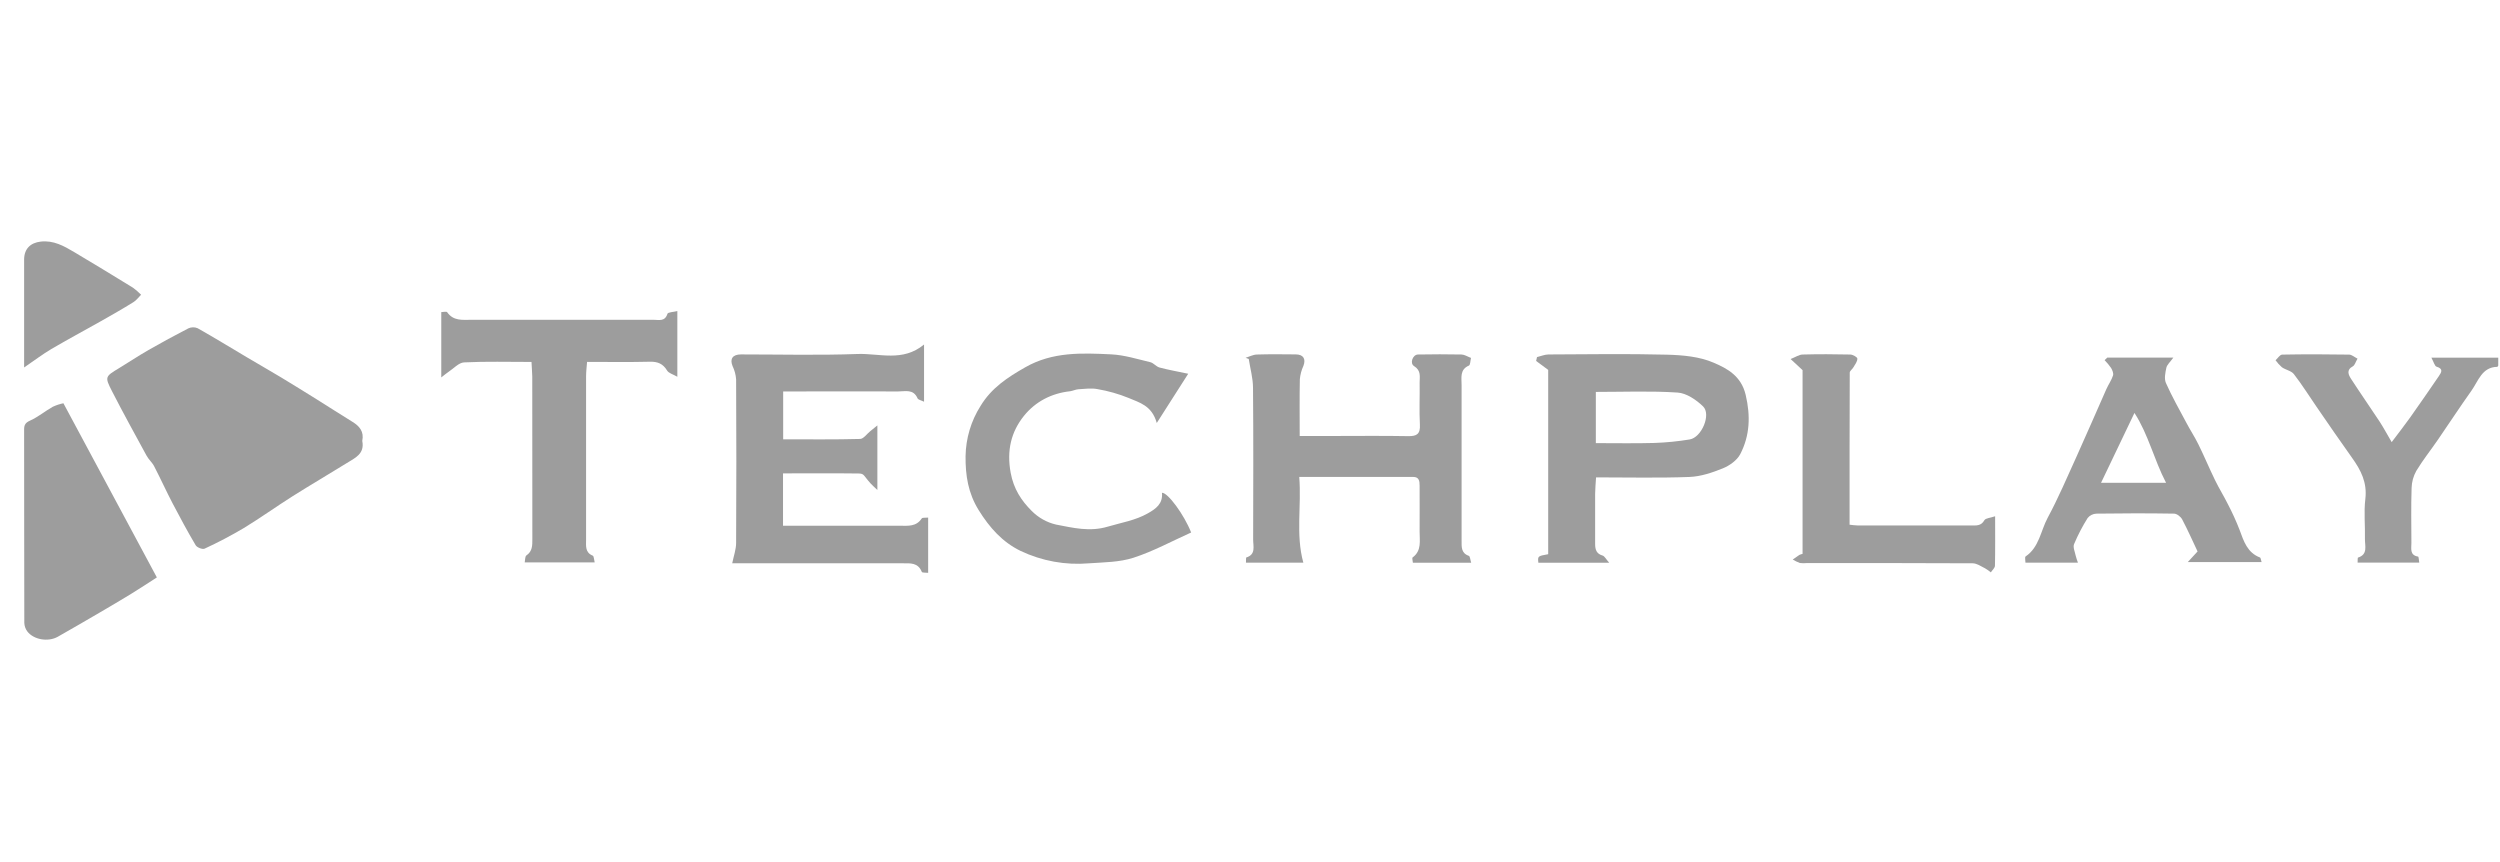 <svg width="116" height="40" viewBox="0 0 116 40" fill="none" xmlns="http://www.w3.org/2000/svg">
<path d="M16.809 20.458C16.93 21.064 16.468 21.252 16.087 21.489C15.253 22.006 14.408 22.501 13.578 23.024C12.817 23.505 12.084 24.032 11.316 24.5C10.725 24.85 10.117 25.17 9.495 25.457C9.396 25.504 9.143 25.405 9.079 25.299C8.703 24.667 8.358 24.018 8.013 23.365C7.718 22.8 7.454 22.216 7.16 21.649C7.07 21.464 6.897 21.323 6.799 21.14C6.258 20.145 5.709 19.153 5.193 18.144C4.855 17.482 4.879 17.473 5.524 17.082C5.981 16.805 6.426 16.507 6.89 16.241C7.497 15.894 8.113 15.559 8.738 15.237C8.806 15.205 8.879 15.188 8.954 15.187C9.028 15.186 9.102 15.2 9.171 15.23C9.956 15.672 10.717 16.141 11.489 16.598C12.005 16.905 12.527 17.201 13.041 17.51C13.598 17.846 14.151 18.19 14.703 18.534C15.256 18.879 15.798 19.231 16.351 19.571C16.682 19.773 16.899 20.027 16.809 20.458Z" fill="#9D9D9D"/>
<path d="M2.942 18.711L7.278 26.792C6.892 27.04 6.504 27.298 6.106 27.542C5.615 27.842 5.12 28.135 4.624 28.424C3.978 28.802 3.331 29.176 2.682 29.545C2.231 29.799 1.558 29.683 1.265 29.295C1.181 29.182 1.133 29.044 1.128 28.901C1.119 25.91 1.125 22.919 1.119 19.928C1.119 19.699 1.191 19.607 1.409 19.509C1.776 19.343 2.097 19.071 2.452 18.873C2.609 18.8 2.773 18.746 2.942 18.711Z" fill="#9D9D9D"/>
<path d="M1.119 17.05V16.012C1.119 14.685 1.119 13.36 1.119 12.032C1.126 11.539 1.416 11.265 1.89 11.21C2.483 11.143 2.961 11.411 3.438 11.694C4.353 12.239 5.263 12.79 6.169 13.349C6.303 13.447 6.43 13.556 6.547 13.676C6.428 13.793 6.327 13.939 6.186 14.023C5.691 14.332 5.181 14.62 4.671 14.909C3.907 15.34 3.138 15.752 2.378 16.198C1.975 16.436 1.6 16.724 1.119 17.05Z" fill="#9D9D9D"/>
<path d="M36.332 21.965V24.395H36.816C38.468 24.395 40.121 24.395 41.775 24.395C42.136 24.395 42.515 24.442 42.767 24.058C42.801 24.005 42.947 24.03 43.066 24.016V26.58C42.95 26.565 42.789 26.58 42.772 26.536C42.599 26.099 42.237 26.137 41.889 26.137H33.975C34.044 25.796 34.156 25.49 34.156 25.191C34.17 22.661 34.17 20.132 34.156 17.602C34.14 17.388 34.084 17.178 33.991 16.986C33.855 16.654 33.991 16.446 34.381 16.445C36.185 16.445 37.988 16.492 39.791 16.425C40.805 16.388 41.886 16.806 42.876 15.985V18.64C42.745 18.574 42.606 18.552 42.574 18.482C42.38 18.036 42.003 18.165 41.672 18.163C40.065 18.157 38.457 18.163 36.85 18.163H36.339V20.384C37.541 20.384 38.724 20.399 39.906 20.367C40.067 20.367 40.224 20.13 40.383 20.004L40.71 19.739V22.735C40.553 22.589 40.451 22.493 40.391 22.427C40.059 22.057 40.108 21.974 39.839 21.97C38.689 21.955 37.534 21.965 36.332 21.965Z" fill="#9D9D9D"/>
<path d="M68.255 16.607C68.221 16.745 68.223 16.935 68.159 16.962C67.725 17.147 67.819 17.526 67.818 17.866C67.818 20.272 67.818 22.678 67.818 25.084C67.818 25.373 67.792 25.666 68.152 25.79C68.21 25.809 68.22 25.974 68.263 26.111H65.558C65.552 26.024 65.511 25.89 65.546 25.865C65.976 25.55 65.866 25.087 65.87 24.662C65.875 23.953 65.87 23.243 65.87 22.534C65.87 22.308 65.841 22.129 65.567 22.129H60.285C60.395 23.48 60.114 24.796 60.475 26.109H57.813C57.819 26.009 57.807 25.875 57.831 25.866C58.282 25.725 58.145 25.344 58.146 25.033C58.152 22.689 58.16 20.344 58.14 18C58.14 17.551 58.011 17.104 57.942 16.656L57.796 16.602C57.969 16.549 58.141 16.456 58.315 16.45C58.916 16.431 59.517 16.438 60.119 16.444C60.479 16.444 60.6 16.657 60.479 16.976C60.389 17.17 60.333 17.379 60.313 17.594C60.295 18.454 60.306 19.313 60.306 20.23H61.775C62.963 20.23 64.149 20.215 65.336 20.237C65.737 20.244 65.908 20.144 65.883 19.695C65.847 19.048 65.883 18.4 65.871 17.752C65.871 17.474 65.948 17.197 65.613 16.987C65.402 16.857 65.549 16.455 65.793 16.449C66.469 16.435 67.146 16.437 67.821 16.449C67.956 16.455 68.092 16.546 68.255 16.607Z" fill="#9D9D9D"/>
<path d="M71.317 16.569C71.497 16.527 71.673 16.448 71.852 16.447C73.683 16.438 75.515 16.41 77.346 16.457C78.075 16.477 78.853 16.543 79.51 16.828C80.136 17.095 80.792 17.439 81 18.325C81.23 19.305 81.194 20.208 80.749 21.07C80.599 21.359 80.253 21.604 79.943 21.73C79.448 21.931 78.911 22.112 78.386 22.131C76.963 22.185 75.537 22.15 74.057 22.15C74.04 22.441 74.016 22.68 74.014 22.92C74.014 23.69 74.014 24.46 74.014 25.233C74.014 25.511 74.079 25.696 74.36 25.778C74.455 25.807 74.518 25.944 74.667 26.111H71.38C71.348 25.802 71.348 25.802 71.836 25.715V17.163L71.276 16.748L71.317 16.569ZM74.047 20.561C74.976 20.561 75.873 20.579 76.77 20.553C77.315 20.534 77.859 20.48 78.398 20.391C78.954 20.304 79.41 19.228 79.021 18.855C78.704 18.55 78.252 18.242 77.843 18.215C76.591 18.132 75.332 18.185 74.047 18.185V20.561Z" fill="#9D9D9D"/>
<path d="M24.662 16.794C23.573 16.794 22.551 16.765 21.532 16.815C21.285 16.828 21.049 17.098 20.811 17.255C20.72 17.316 20.63 17.39 20.475 17.512V14.482C20.565 14.482 20.718 14.441 20.75 14.488C21.039 14.901 21.457 14.839 21.862 14.839C24.687 14.839 27.513 14.839 30.338 14.839C30.574 14.839 30.854 14.931 30.969 14.561C30.992 14.484 31.246 14.48 31.429 14.433V17.482C31.227 17.365 31.03 17.319 30.955 17.195C30.762 16.876 30.518 16.776 30.16 16.784C29.201 16.808 28.241 16.792 27.24 16.792C27.222 17.034 27.195 17.244 27.194 17.453C27.194 19.983 27.194 22.512 27.194 25.042C27.194 25.33 27.143 25.636 27.503 25.782C27.557 25.803 27.56 25.962 27.593 26.096H24.347C24.37 25.983 24.359 25.818 24.425 25.772C24.706 25.581 24.701 25.309 24.701 25.018C24.696 22.503 24.701 19.989 24.697 17.474C24.692 17.262 24.674 17.052 24.662 16.794Z" fill="#9D9D9D"/>
<path d="M97.777 16.593H100.843C100.689 16.808 100.549 16.924 100.519 17.064C100.469 17.294 100.412 17.577 100.499 17.771C100.776 18.395 101.114 18.99 101.435 19.593C101.615 19.939 101.834 20.268 102.007 20.621C102.277 21.167 102.51 21.731 102.777 22.277C102.962 22.659 103.187 23.018 103.376 23.397C103.578 23.784 103.759 24.181 103.917 24.588C104.111 25.118 104.278 25.647 104.865 25.868C104.898 25.88 104.903 25.972 104.938 26.081H101.512L101.967 25.587C101.755 25.14 101.522 24.61 101.253 24.1C101.187 23.975 101.008 23.836 100.88 23.833C99.678 23.813 98.477 23.815 97.274 23.833C97.196 23.836 97.12 23.855 97.049 23.89C96.979 23.924 96.917 23.974 96.867 24.035C96.624 24.421 96.413 24.827 96.236 25.249C96.178 25.39 96.275 25.602 96.311 25.779C96.34 25.89 96.375 26 96.416 26.107H93.981C93.981 26.009 93.944 25.849 93.988 25.819C94.619 25.395 94.687 24.632 95.01 24.029C95.502 23.114 95.912 22.153 96.343 21.204C96.816 20.16 97.268 19.107 97.734 18.058C97.83 17.843 97.971 17.646 98.044 17.424C98.076 17.331 98.017 17.175 97.954 17.073C97.864 16.944 97.764 16.823 97.654 16.712L97.777 16.593ZM97.488 22.403H100.506C99.943 21.323 99.688 20.165 99.039 19.16C98.504 20.278 98.007 21.318 97.488 22.403Z" fill="#9D9D9D"/>
<path d="M55.269 24.708C54.368 25.113 53.507 25.584 52.593 25.879C51.942 26.09 51.221 26.089 50.527 26.138C49.437 26.231 48.343 26.032 47.35 25.56C46.512 25.152 45.917 24.485 45.412 23.672C44.92 22.881 44.794 22.057 44.802 21.166C44.816 20.338 45.056 19.531 45.497 18.837C46.006 17.995 46.753 17.51 47.571 17.043C48.841 16.317 50.199 16.377 51.557 16.442C52.167 16.471 52.773 16.663 53.376 16.806C53.527 16.842 53.646 17.011 53.8 17.052C54.203 17.161 54.616 17.232 55.133 17.342L53.674 19.627C53.446 18.804 52.853 18.678 52.364 18.464C51.901 18.276 51.42 18.14 50.929 18.056C50.645 17.999 50.339 18.044 50.043 18.061C49.912 18.069 49.785 18.134 49.654 18.154C48.796 18.246 48.047 18.631 47.514 19.293C46.912 20.04 46.707 20.907 46.894 21.933C47.032 22.686 47.391 23.229 47.868 23.704C48.182 24.022 48.575 24.242 49.005 24.341C49.789 24.49 50.563 24.689 51.409 24.434C52.031 24.249 52.677 24.149 53.256 23.821C53.629 23.611 53.965 23.376 53.915 22.865C54.185 22.849 54.946 23.885 55.269 24.708Z" fill="#9D9D9D"/>
<path d="M92.574 23.954C92.574 24.801 92.582 25.527 92.566 26.246C92.566 26.352 92.441 26.455 92.375 26.558C92.29 26.487 92.199 26.423 92.104 26.368C91.918 26.275 91.724 26.138 91.532 26.137C88.963 26.122 86.393 26.127 83.826 26.127C83.721 26.138 83.616 26.137 83.512 26.122C83.398 26.079 83.288 26.027 83.183 25.963C83.283 25.892 83.381 25.819 83.483 25.752C83.533 25.729 83.585 25.711 83.639 25.699V17.174L83.084 16.659C83.316 16.567 83.477 16.455 83.641 16.45C84.376 16.43 85.112 16.433 85.848 16.45C85.967 16.45 86.177 16.567 86.181 16.64C86.187 16.77 86.076 16.91 86.001 17.039C85.951 17.132 85.828 17.207 85.828 17.29C85.818 19.632 85.82 21.974 85.82 24.346C85.96 24.36 86.074 24.381 86.188 24.381C87.946 24.381 89.704 24.381 91.461 24.381C91.692 24.381 91.922 24.415 92.076 24.137C92.136 24.039 92.35 24.033 92.574 23.954Z" fill="#9D9D9D"/>
<path d="M109.388 16.641C109.298 16.799 109.261 16.948 109.173 16.996C108.853 17.17 108.971 17.398 109.099 17.595C109.529 18.258 109.982 18.904 110.416 19.565C110.596 19.843 110.752 20.134 110.974 20.514C111.293 20.09 111.573 19.735 111.834 19.367C112.285 18.733 112.724 18.091 113.164 17.45C113.286 17.273 113.38 17.11 113.058 17.015C112.968 16.988 112.923 16.789 112.816 16.595H115.919V16.965C115.894 16.999 115.885 17.022 115.875 17.022C115.162 17.03 114.997 17.676 114.676 18.127C114.144 18.875 113.641 19.645 113.12 20.402C112.788 20.886 112.421 21.345 112.118 21.846C111.98 22.091 111.904 22.368 111.898 22.65C111.87 23.498 111.886 24.347 111.889 25.194C111.889 25.454 111.804 25.76 112.2 25.826C112.228 25.831 112.233 25.989 112.254 26.104H109.393C109.4 26.012 109.388 25.879 109.413 25.872C109.885 25.721 109.726 25.322 109.733 25.004C109.748 24.387 109.678 23.763 109.752 23.153C109.843 22.391 109.546 21.816 109.137 21.245C108.579 20.465 108.037 19.672 107.493 18.882C107.141 18.373 106.814 17.846 106.436 17.359C106.314 17.202 106.056 17.165 105.881 17.041C105.771 16.945 105.672 16.836 105.586 16.716C105.688 16.623 105.788 16.456 105.892 16.454C106.928 16.434 107.966 16.437 109.001 16.454C109.118 16.454 109.236 16.563 109.388 16.641Z" fill="#9D9D9D"/>
</svg>
